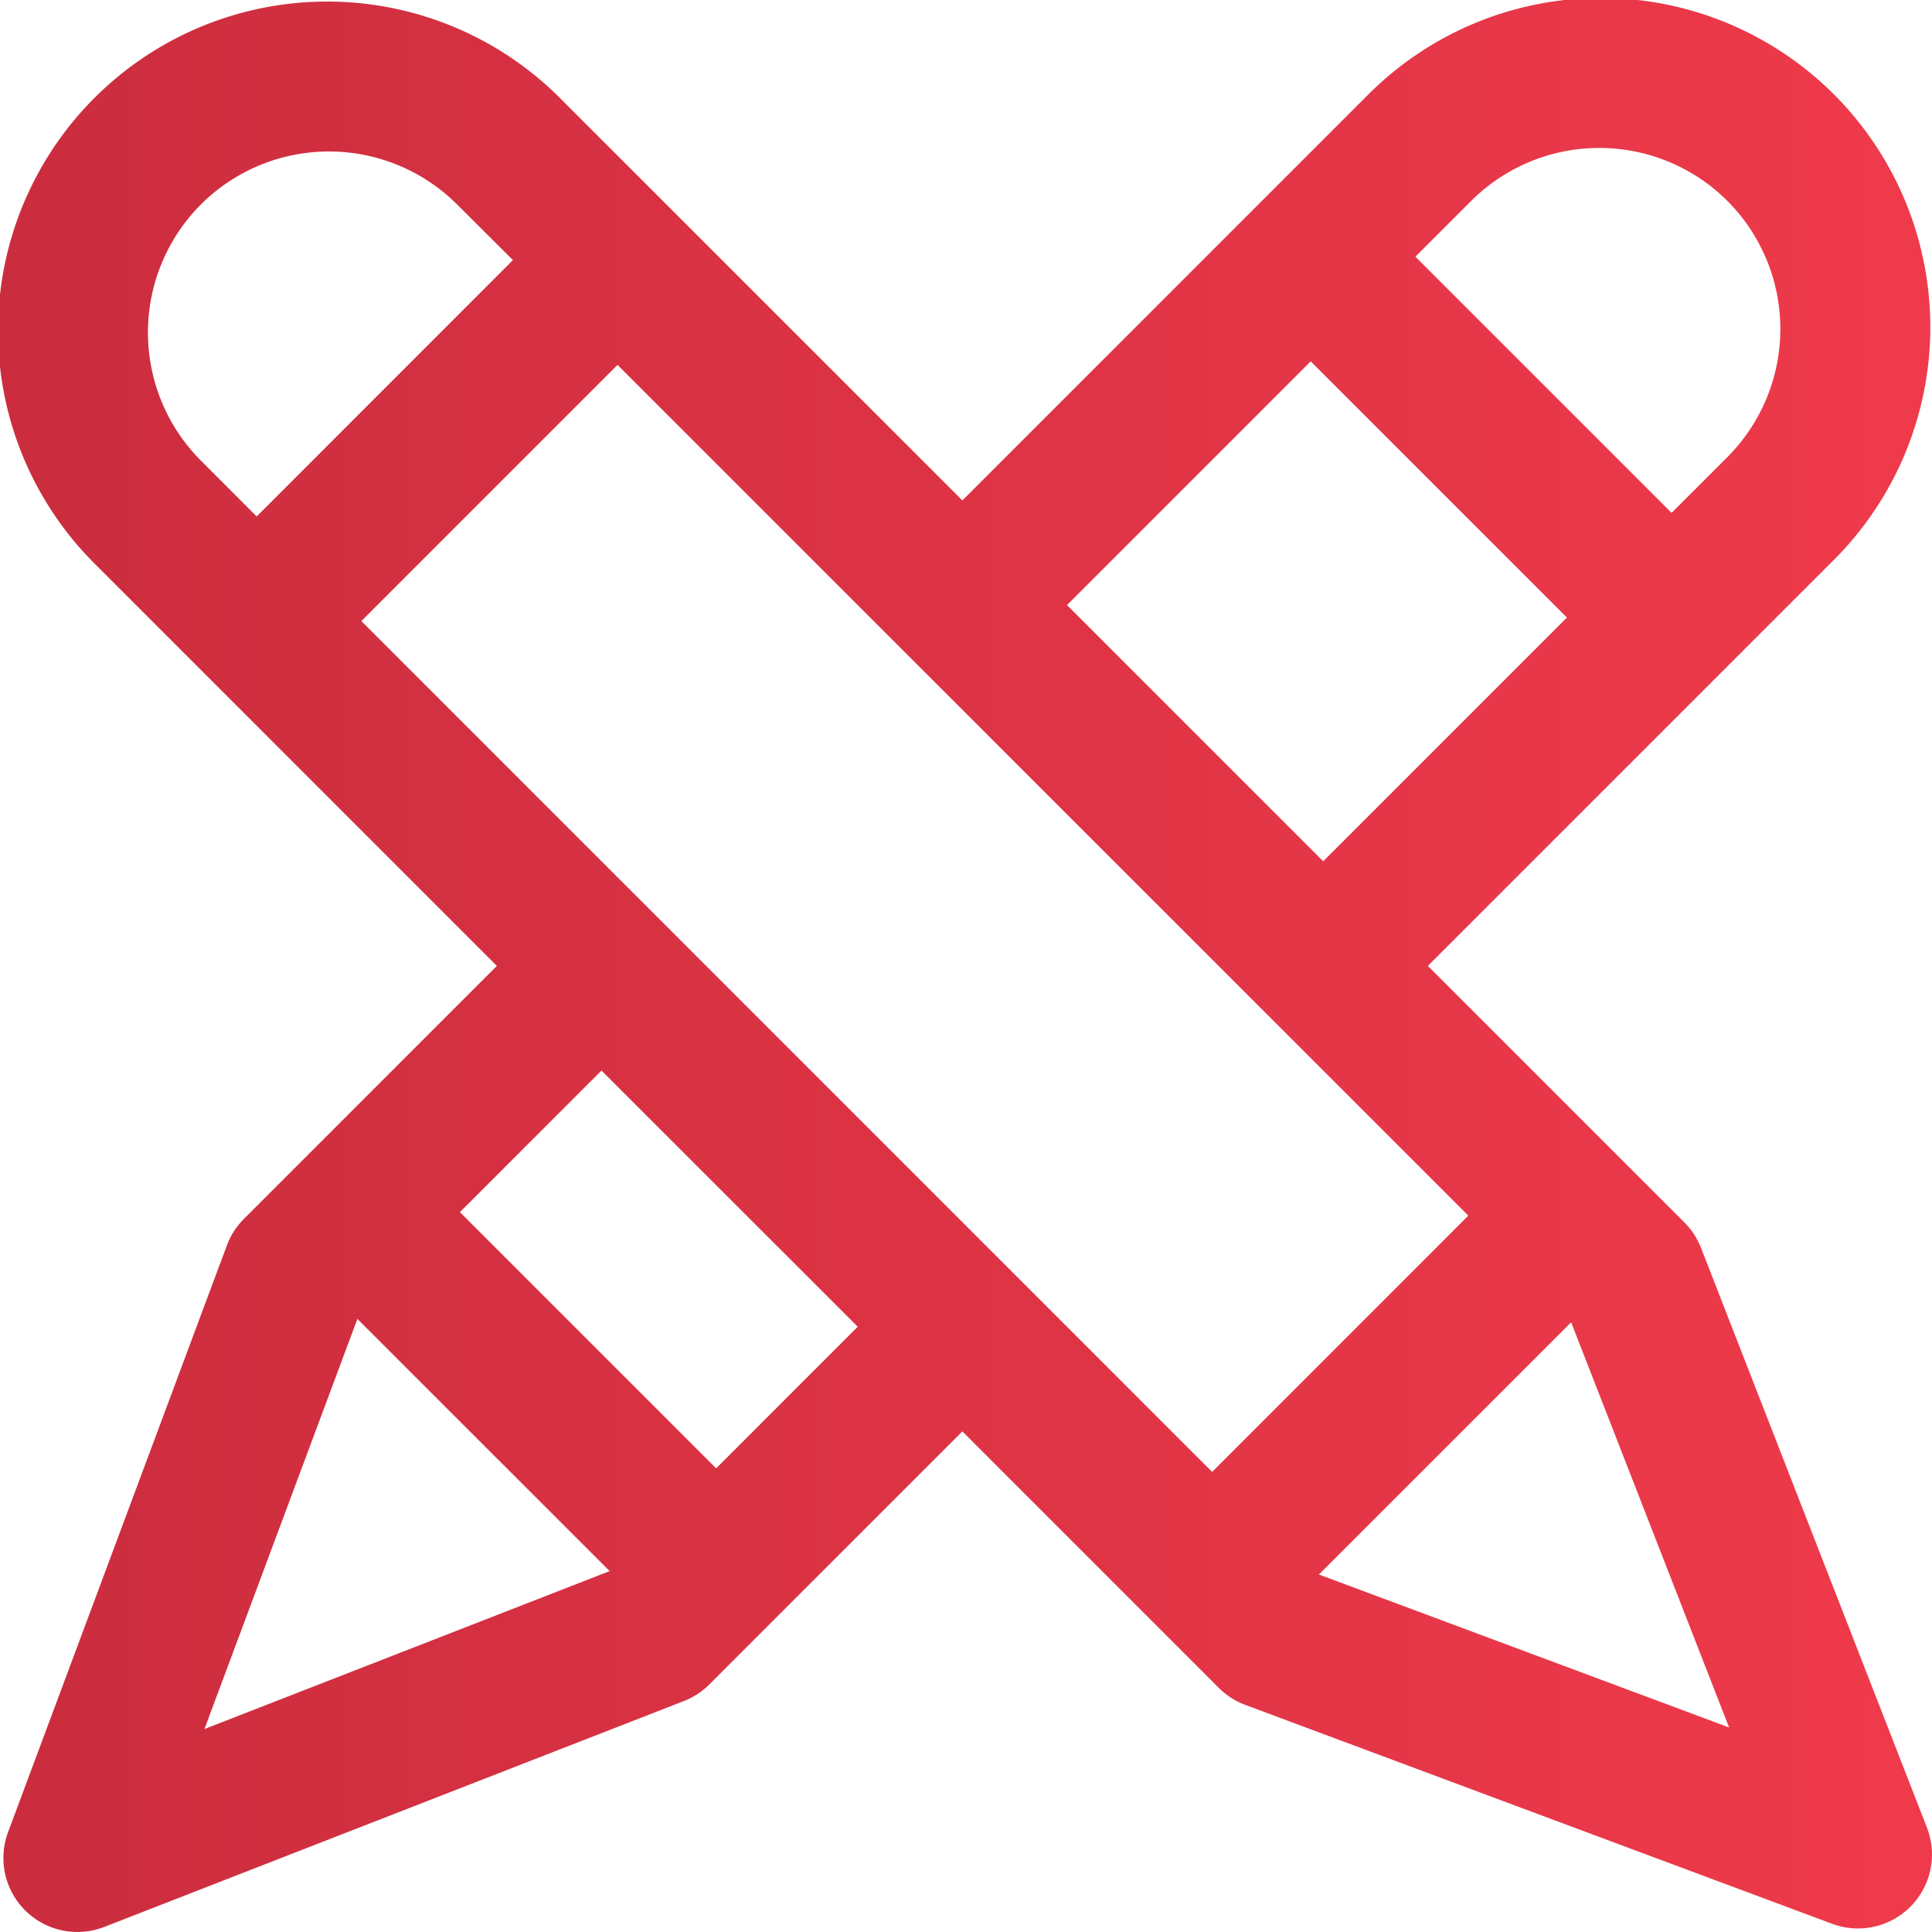 <svg xmlns="http://www.w3.org/2000/svg" xmlns:xlink="http://www.w3.org/1999/xlink" viewBox="0 0 430.83 430.83"><defs><style>.cls-1{fill:url(#Nové_políčko_přechodu_1);}</style><linearGradient id="Nové_políčko_přechodu_1" y1="215.41" x2="430.83" y2="215.41" gradientUnits="userSpaceOnUse"><stop offset="0" stop-color="#cb2d3e"/><stop offset="1" stop-color="#ef3a4b"/></linearGradient></defs><title>Datový zdroj 2</title><g id="Vrstva_2" data-name="Vrstva 2"><g id="Capa_1" data-name="Capa 1"><path class="cls-1" d="M429.7,407.55,379.32,278.27a16.51,16.51,0,0,0-3.71-5.68l-57.2-57.2,90.13-90.13a73.4,73.4,0,1,0-103.8-103.8l-90.13,90.13L125.27,22.26a73.4,73.4,0,1,0-103.8,103.8L110.8,215.4,54.39,271.81a16.5,16.5,0,0,0-3.79,5.9L1.8,408.56A16.5,16.5,0,0,0,23.25,429.7l129.27-50.38a16.49,16.49,0,0,0,5.67-3.71l56.41-56.41,57.2,57.2a16.49,16.49,0,0,0,5.9,3.79L408.56,429a16.5,16.5,0,0,0,21.14-21.45ZM270.3,328.23,80.58,138.5l57.13-57.13,65.22,65.22h0l124.5,124.49ZM385.2,44.8a40.45,40.45,0,0,1,0,57.13l-12.44,12.44L315.63,57.24,328.07,44.8A40.45,40.45,0,0,1,385.2,44.8ZM292.29,80.58l57.13,57.13-54.35,54.35-57.13-57.13ZM44.8,45.59a40.45,40.45,0,0,1,57.13,0L114.38,58,57.24,115.17,44.8,102.72A40.45,40.45,0,0,1,44.8,45.59ZM191.27,295.86,159.7,327.44,102.56,270.3l31.57-31.57ZM79.7,294.11l56.25,56.24L45.59,385.57Zm214.41,57,56.25-56.25,35.22,90.36Z"/></g></g></svg>
